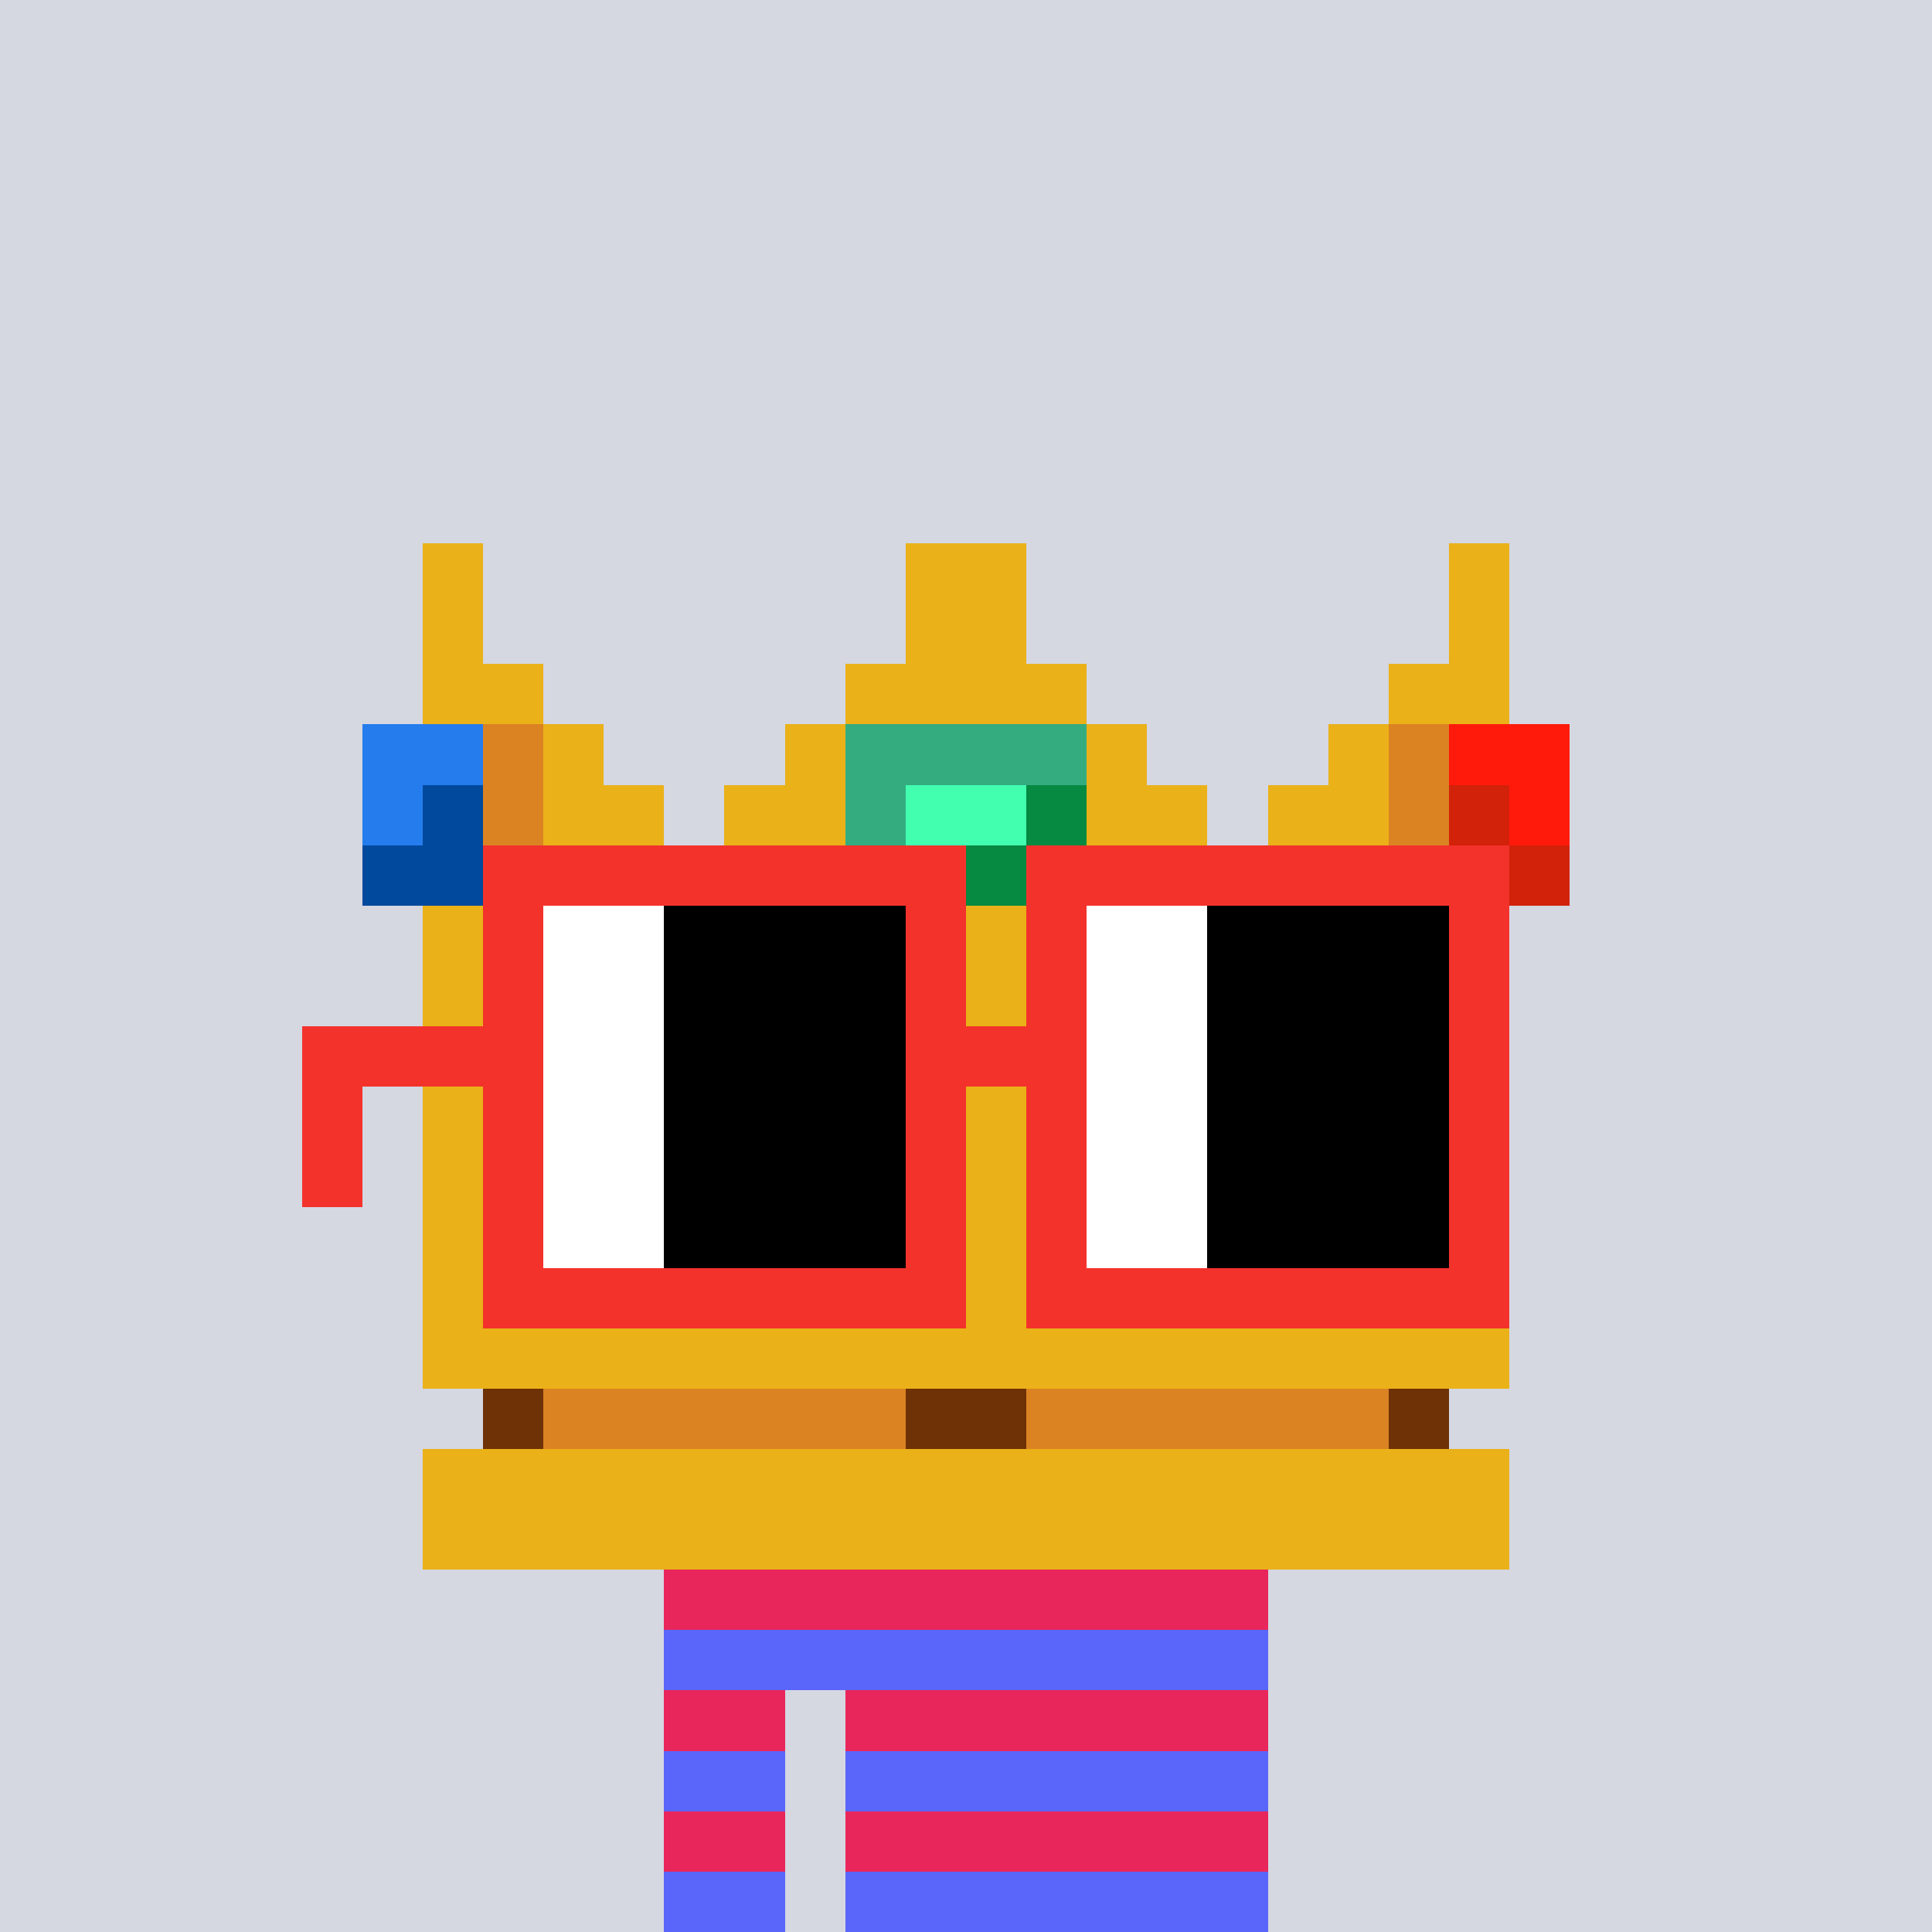 <svg width="320" height="320" viewBox="0 0 320 320" xmlns="http://www.w3.org/2000/svg" shape-rendering="crispEdges"><rect width="100%" height="100%" fill="#d5d7e1" /><rect width="100" height="10" x="110" y="260" fill="#5a65fa" /><rect width="100" height="10" x="110" y="270" fill="#5a65fa" /><rect width="20" height="10" x="110" y="280" fill="#5a65fa" /><rect width="70" height="10" x="140" y="280" fill="#5a65fa" /><rect width="20" height="10" x="110" y="290" fill="#5a65fa" /><rect width="70" height="10" x="140" y="290" fill="#5a65fa" /><rect width="20" height="10" x="110" y="300" fill="#5a65fa" /><rect width="70" height="10" x="140" y="300" fill="#5a65fa" /><rect width="20" height="10" x="110" y="310" fill="#5a65fa" /><rect width="70" height="10" x="140" y="310" fill="#5a65fa" /><rect width="100" height="10" x="110" y="260" fill="#e9265c" /><rect width="20" height="10" x="110" y="280" fill="#e9265c" /><rect width="70" height="10" x="140" y="280" fill="#e9265c" /><rect width="20" height="10" x="110" y="300" fill="#e9265c" /><rect width="70" height="10" x="140" y="300" fill="#e9265c" /><rect width="10" height="10" x="70" y="90" fill="#eab118" /><rect width="20" height="10" x="150" y="90" fill="#eab118" /><rect width="10" height="10" x="240" y="90" fill="#eab118" /><rect width="10" height="10" x="70" y="100" fill="#eab118" /><rect width="20" height="10" x="150" y="100" fill="#eab118" /><rect width="10" height="10" x="240" y="100" fill="#eab118" /><rect width="20" height="10" x="70" y="110" fill="#eab118" /><rect width="40" height="10" x="140" y="110" fill="#eab118" /><rect width="20" height="10" x="230" y="110" fill="#eab118" /><rect width="20" height="10" x="60" y="120" fill="#257ced" /><rect width="10" height="10" x="80" y="120" fill="#db8323" /><rect width="10" height="10" x="90" y="120" fill="#eab118" /><rect width="10" height="10" x="130" y="120" fill="#eab118" /><rect width="40" height="10" x="140" y="120" fill="#34ac80" /><rect width="10" height="10" x="180" y="120" fill="#eab118" /><rect width="10" height="10" x="220" y="120" fill="#eab118" /><rect width="10" height="10" x="230" y="120" fill="#db8323" /><rect width="20" height="10" x="240" y="120" fill="#ff1a0b" /><rect width="10" height="10" x="60" y="130" fill="#257ced" /><rect width="10" height="10" x="70" y="130" fill="#00499c" /><rect width="10" height="10" x="80" y="130" fill="#db8323" /><rect width="20" height="10" x="90" y="130" fill="#eab118" /><rect width="20" height="10" x="120" y="130" fill="#eab118" /><rect width="10" height="10" x="140" y="130" fill="#34ac80" /><rect width="20" height="10" x="150" y="130" fill="#42ffb0" /><rect width="10" height="10" x="170" y="130" fill="#068940" /><rect width="20" height="10" x="180" y="130" fill="#eab118" /><rect width="20" height="10" x="210" y="130" fill="#eab118" /><rect width="10" height="10" x="230" y="130" fill="#db8323" /><rect width="10" height="10" x="240" y="130" fill="#d22209" /><rect width="10" height="10" x="250" y="130" fill="#ff1a0b" /><rect width="20" height="10" x="60" y="140" fill="#00499c" /><rect width="10" height="10" x="80" y="140" fill="#db8323" /><rect width="50" height="10" x="90" y="140" fill="#eab118" /><rect width="20" height="10" x="140" y="140" fill="#34ac80" /><rect width="20" height="10" x="160" y="140" fill="#068940" /><rect width="50" height="10" x="180" y="140" fill="#eab118" /><rect width="10" height="10" x="230" y="140" fill="#db8323" /><rect width="20" height="10" x="240" y="140" fill="#d22209" /><rect width="180" height="10" x="70" y="150" fill="#eab118" /><rect width="180" height="10" x="70" y="160" fill="#eab118" /><rect width="180" height="10" x="70" y="170" fill="#eab118" /><rect width="180" height="10" x="70" y="180" fill="#eab118" /><rect width="180" height="10" x="70" y="190" fill="#eab118" /><rect width="180" height="10" x="70" y="200" fill="#eab118" /><rect width="180" height="10" x="70" y="210" fill="#eab118" /><rect width="180" height="10" x="70" y="220" fill="#eab118" /><rect width="10" height="10" x="80" y="230" fill="#6e3206" /><rect width="60" height="10" x="90" y="230" fill="#db8323" /><rect width="20" height="10" x="150" y="230" fill="#6e3206" /><rect width="60" height="10" x="170" y="230" fill="#db8323" /><rect width="10" height="10" x="230" y="230" fill="#6e3206" /><rect width="180" height="10" x="70" y="240" fill="#eab118" /><rect width="180" height="10" x="70" y="250" fill="#eab118" /><rect width="80" height="10" x="80" y="140" fill="#f3322c" /><rect width="80" height="10" x="170" y="140" fill="#f3322c" /><rect width="10" height="10" x="80" y="150" fill="#f3322c" /><rect width="20" height="10" x="90" y="150" fill="#ffffff" /><rect width="40" height="10" x="110" y="150" fill="#000000" /><rect width="10" height="10" x="150" y="150" fill="#f3322c" /><rect width="10" height="10" x="170" y="150" fill="#f3322c" /><rect width="20" height="10" x="180" y="150" fill="#ffffff" /><rect width="40" height="10" x="200" y="150" fill="#000000" /><rect width="10" height="10" x="240" y="150" fill="#f3322c" /><rect width="10" height="10" x="80" y="160" fill="#f3322c" /><rect width="20" height="10" x="90" y="160" fill="#ffffff" /><rect width="40" height="10" x="110" y="160" fill="#000000" /><rect width="10" height="10" x="150" y="160" fill="#f3322c" /><rect width="10" height="10" x="170" y="160" fill="#f3322c" /><rect width="20" height="10" x="180" y="160" fill="#ffffff" /><rect width="40" height="10" x="200" y="160" fill="#000000" /><rect width="10" height="10" x="240" y="160" fill="#f3322c" /><rect width="40" height="10" x="50" y="170" fill="#f3322c" /><rect width="20" height="10" x="90" y="170" fill="#ffffff" /><rect width="40" height="10" x="110" y="170" fill="#000000" /><rect width="30" height="10" x="150" y="170" fill="#f3322c" /><rect width="20" height="10" x="180" y="170" fill="#ffffff" /><rect width="40" height="10" x="200" y="170" fill="#000000" /><rect width="10" height="10" x="240" y="170" fill="#f3322c" /><rect width="10" height="10" x="50" y="180" fill="#f3322c" /><rect width="10" height="10" x="80" y="180" fill="#f3322c" /><rect width="20" height="10" x="90" y="180" fill="#ffffff" /><rect width="40" height="10" x="110" y="180" fill="#000000" /><rect width="10" height="10" x="150" y="180" fill="#f3322c" /><rect width="10" height="10" x="170" y="180" fill="#f3322c" /><rect width="20" height="10" x="180" y="180" fill="#ffffff" /><rect width="40" height="10" x="200" y="180" fill="#000000" /><rect width="10" height="10" x="240" y="180" fill="#f3322c" /><rect width="10" height="10" x="50" y="190" fill="#f3322c" /><rect width="10" height="10" x="80" y="190" fill="#f3322c" /><rect width="20" height="10" x="90" y="190" fill="#ffffff" /><rect width="40" height="10" x="110" y="190" fill="#000000" /><rect width="10" height="10" x="150" y="190" fill="#f3322c" /><rect width="10" height="10" x="170" y="190" fill="#f3322c" /><rect width="20" height="10" x="180" y="190" fill="#ffffff" /><rect width="40" height="10" x="200" y="190" fill="#000000" /><rect width="10" height="10" x="240" y="190" fill="#f3322c" /><rect width="10" height="10" x="80" y="200" fill="#f3322c" /><rect width="20" height="10" x="90" y="200" fill="#ffffff" /><rect width="40" height="10" x="110" y="200" fill="#000000" /><rect width="10" height="10" x="150" y="200" fill="#f3322c" /><rect width="10" height="10" x="170" y="200" fill="#f3322c" /><rect width="20" height="10" x="180" y="200" fill="#ffffff" /><rect width="40" height="10" x="200" y="200" fill="#000000" /><rect width="10" height="10" x="240" y="200" fill="#f3322c" /><rect width="80" height="10" x="80" y="210" fill="#f3322c" /><rect width="80" height="10" x="170" y="210" fill="#f3322c" /></svg>